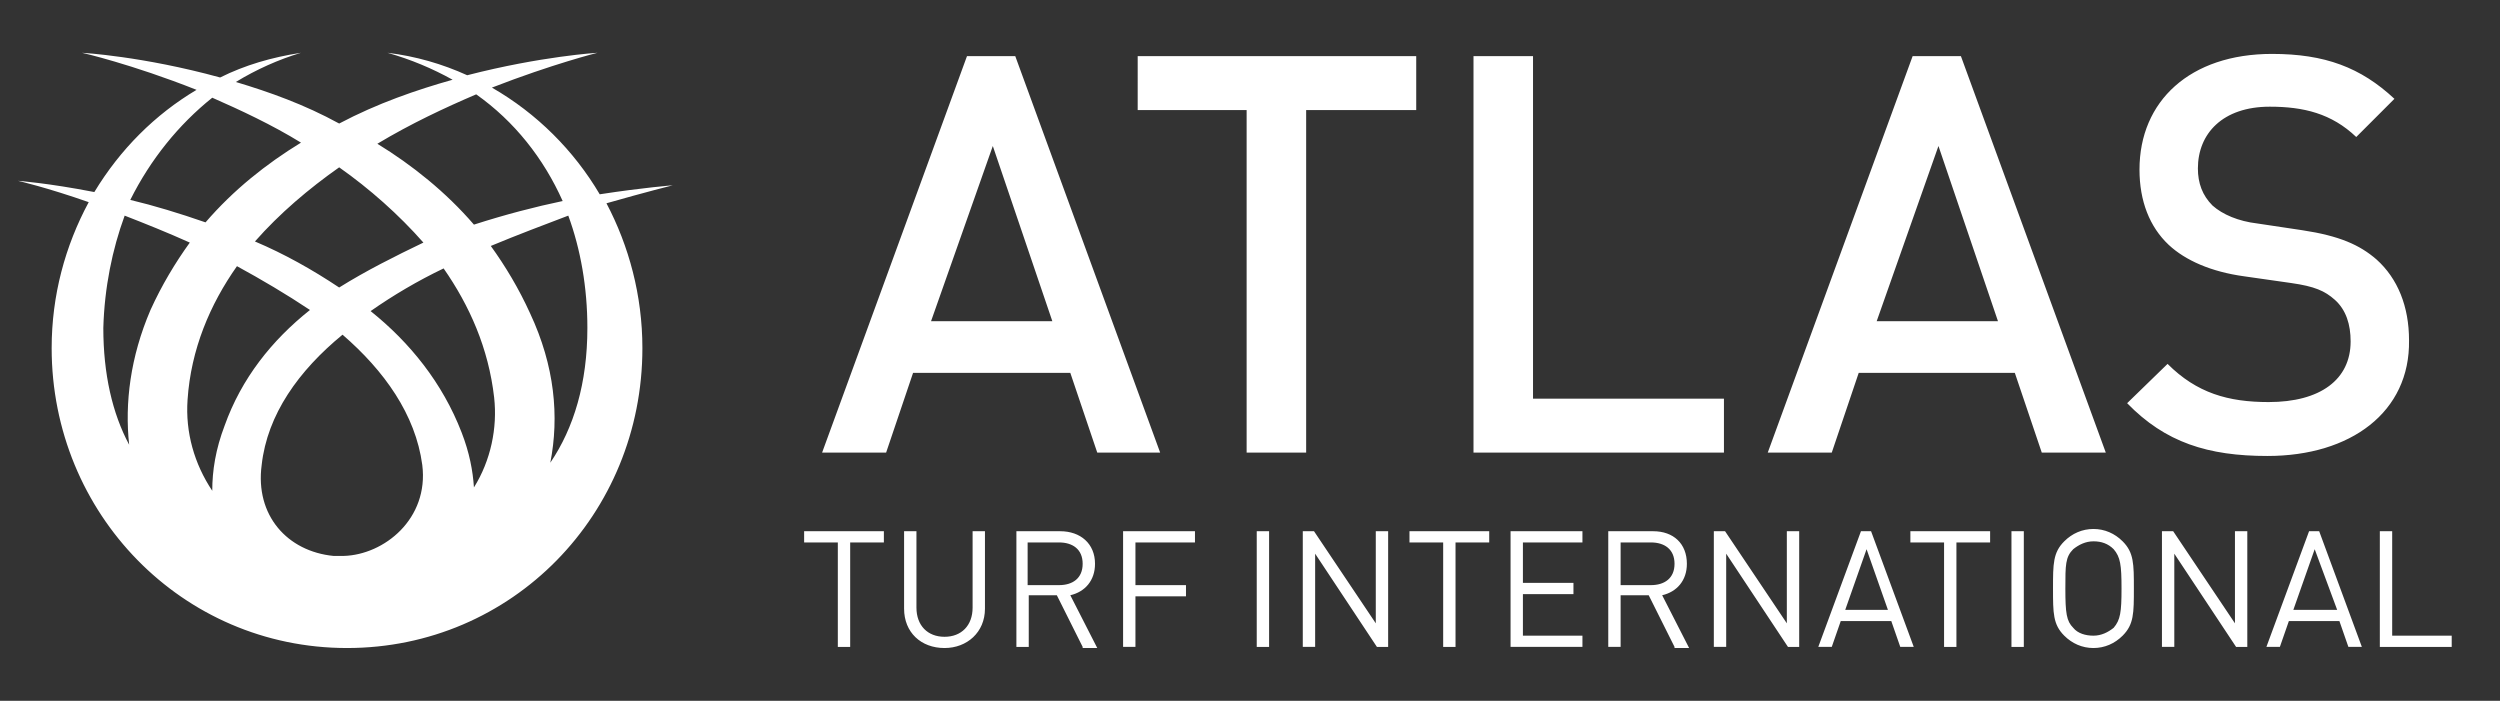 <?xml version="1.0" encoding="UTF-8"?> <svg xmlns="http://www.w3.org/2000/svg" id="Layer_1" x="0" y="0" version="1.1" viewBox="0 0 222.6 62.4" xml:space="preserve"><rect x="0" y="0" width="222.6" height="62.4" fill="#333333" stroke="none"/> <defs></defs> <path fill="#ffffff" d="M59.9 16.5s-2.6.2-6.5.8c-2.3-3.9-5.6-7.2-9.6-9.5 5.4-2.1 9.4-3.1 9.4-3.1s-5 .3-11.6 2c-2.2-1-4.6-1.7-7.1-2 2.1.6 4 1.4 5.8 2.4-3.2.9-6.7 2.1-10.1 3.9C27.1 9.3 24 8.2 21 7.3c1.8-1.1 3.8-2 5.8-2.6-2.6.4-5 1.1-7.2 2.2C12.7 5 7.3 4.7 7.3 4.7s4.4 1 10.2 3.3c-3.7 2.2-6.8 5.3-9.1 9.1-4.1-.8-6.8-1-6.8-1s2.6.6 6.3 1.9c-2.1 3.9-3.3 8.3-3.3 13 0 14.7 11.6 26.7 26.3 26.7 14.7 0 26.3-11.9 26.3-26.7 0-4.7-1.2-9.1-3.2-12.9 3.5-1 5.9-1.6 5.9-1.6zM42.4 8.4c3.4 2.4 6 5.7 7.7 9.5-2.4.5-5.1 1.2-7.9 2.1-2.5-2.9-5.5-5.3-8.6-7.2 3-1.8 6-3.2 8.8-4.4zm-4.8 33c.6 4.8-3.4 8-7 8.1h-.9c-4.1-.4-7-3.6-6.4-8.1.5-4.5 3.3-8.4 7.2-11.6 3.7 3.2 6.5 7.1 7.1 11.6zM20 37.9c-.8 2.1-1.1 4-1.1 5.8-1.6-2.4-2.4-5.2-2.2-8.1.3-4.5 2-8.5 4.4-11.9 2.2 1.2 4.4 2.5 6.5 3.9-3.4 2.7-6.1 6.1-7.6 10.3zm22.2 5.5c-.1-1.5-.4-3.1-1.1-4.9-1.7-4.4-4.6-8-8.1-10.8 2-1.4 4.2-2.7 6.5-3.8 2.3 3.3 4 7.1 4.5 11.5.3 2.7-.3 5.6-1.8 8zm-12-17.8c-2.4-1.6-4.9-3-7.5-4.1 2.2-2.5 4.8-4.7 7.5-6.6 2.7 1.9 5.3 4.2 7.5 6.7-2.5 1.2-5.1 2.5-7.5 4zM18.9 8.7c2.5 1.1 5.3 2.4 7.9 4-3.1 1.9-6 4.2-8.5 7.1-2.3-.8-4.6-1.5-6.7-2 1.8-3.6 4.3-6.7 7.3-9.1zm-7.8 10.5c1.8.7 3.8 1.5 5.8 2.4-1.3 1.8-2.5 3.8-3.5 6-1.8 4.2-2.3 8.3-1.9 12-1.5-2.8-2.3-6.3-2.3-10.4.1-3.6.8-7 1.9-10zm41.2 10c0 4.9-1.2 8.9-3.3 12 .8-4.1.4-8.6-1.8-13.3-1-2.2-2.2-4.2-3.5-6 2.4-1 4.8-1.9 6.9-2.7 1.1 3 1.7 6.4 1.7 10zM97.7 40.3l-2.4-7.1h-14l-2.4 7.1h-5.7L86.1 5h4.3l12.9 35.3h-5.6zM88.4 13l-5.5 15.6h10.8L88.4 13zM116.3 9.8v30.5H111V9.8h-9.7V5h24.8v4.8h-9.8zM131.2 40.3V5h5.3v30.5h17v4.8h-22.3zM181.8 40.3l-2.4-7.1h-13.9l-2.4 7.1h-5.7L170.3 5h4.3l12.9 35.3h-5.7zM172.6 13l-5.5 15.6h10.8L172.6 13zM201.9 40.6c-5.3 0-9.1-1.2-12.5-4.7l3.6-3.5c2.6 2.6 5.4 3.4 9 3.4 4.6 0 7.3-2 7.3-5.4 0-1.5-.4-2.8-1.4-3.7-.9-.8-1.8-1.2-3.9-1.5l-4.2-.6c-2.9-.4-5.2-1.4-6.7-2.8-1.7-1.6-2.6-3.9-2.6-6.7 0-6.1 4.5-10.3 11.8-10.3 4.7 0 7.9 1.2 10.9 4l-3.4 3.4c-2.2-2.1-4.7-2.7-7.7-2.7-4.2 0-6.4 2.4-6.4 5.5 0 1.3.4 2.4 1.3 3.3.9.8 2.3 1.4 4 1.6l4 .6c3.3.5 5.1 1.3 6.6 2.6 1.9 1.7 2.9 4.2 2.9 7.2.1 6.4-5.2 10.3-12.6 10.3zM75.7 48.3v9.3h-1.1v-9.3h-3v-1h7.1v1h-3zM84.1 57.7c-2.1 0-3.6-1.4-3.6-3.5v-6.9h1.1v6.8c0 1.6 1 2.6 2.5 2.6s2.5-1 2.5-2.6v-6.8h1.1v6.9c0 2.1-1.6 3.5-3.6 3.5zM96.4 57.6L94.1 53h-2.5v4.6h-1.1V47.3h3.9c1.8 0 3.1 1.1 3.1 2.9 0 1.5-.9 2.5-2.2 2.8l2.4 4.7h-1.3zm-2.1-9.3h-2.8v3.8h2.8c1.2 0 2.1-.6 2.1-1.9 0-1.3-.9-1.9-2.1-1.9zM101.1 48.3v3.8h4.5v1h-4.5v4.5H100V47.3h6.4v1h-5.3zM111.9 57.6V47.3h1.1v10.3h-1.1zM122.6 57.6l-5.5-8.3v8.3H116V47.3h1l5.5 8.2v-8.2h1.1v10.3h-1zM129.6 48.3v9.3h-1.1v-9.3h-3v-1h7.1v1h-3zM134.5 57.6V47.3h6.4v1h-5.3v3.6h4.5v1h-4.5v3.7h5.3v1h-6.4zM149.1 57.6l-2.3-4.6h-2.5v4.6h-1.1V47.3h4c1.8 0 3 1.1 3 2.9 0 1.5-.9 2.5-2.2 2.8l2.4 4.7h-1.3zm-2.1-9.3h-2.7v3.8h2.7c1.2 0 2.1-.6 2.1-1.9 0-1.3-.9-1.9-2.1-1.9zM159.2 57.6l-5.5-8.3v8.3h-1.1V47.3h1l5.5 8.2v-8.2h1.1v10.3h-1zM169.2 57.6l-.8-2.3h-4.5l-.8 2.3h-1.2l3.8-10.3h.9l3.8 10.3h-1.2zm-3-8.7l-1.9 5.4h3.8l-1.9-5.4zM174.2 48.3v9.3h-1.1v-9.3h-3v-1h7.1v1h-3zM179.1 57.6V47.3h1.1v10.3h-1.1zM189 56.6c-.7.7-1.6 1.1-2.6 1.1s-1.9-.4-2.6-1.1c-1-1-1-2-1-4.2s0-3.2 1-4.2c.7-.7 1.6-1.1 2.6-1.1s1.9.4 2.6 1.1c1 1 1 2 1 4.2s0 3.2-1 4.2zm-.8-7.7c-.5-.5-1.1-.7-1.8-.7s-1.3.3-1.8.7c-.7.7-.7 1.4-.7 3.5 0 2.2.1 2.9.7 3.5.4.5 1.1.7 1.8.7s1.3-.3 1.8-.7c.6-.7.7-1.4.7-3.5s-.1-2.8-.7-3.5zM199.1 57.6l-5.5-8.3v8.3h-1.1V47.3h1l5.5 8.2v-8.2h1.1v10.3h-1zM209.1 57.6l-.8-2.3h-4.5l-.8 2.3h-1.2l3.8-10.3h.9l3.8 10.3h-1.2zm-3-8.7l-1.9 5.4h3.9l-2-5.4zM211.9 57.6V47.3h1.1v9.3h5.3v1h-6.4z"></path> </svg> 